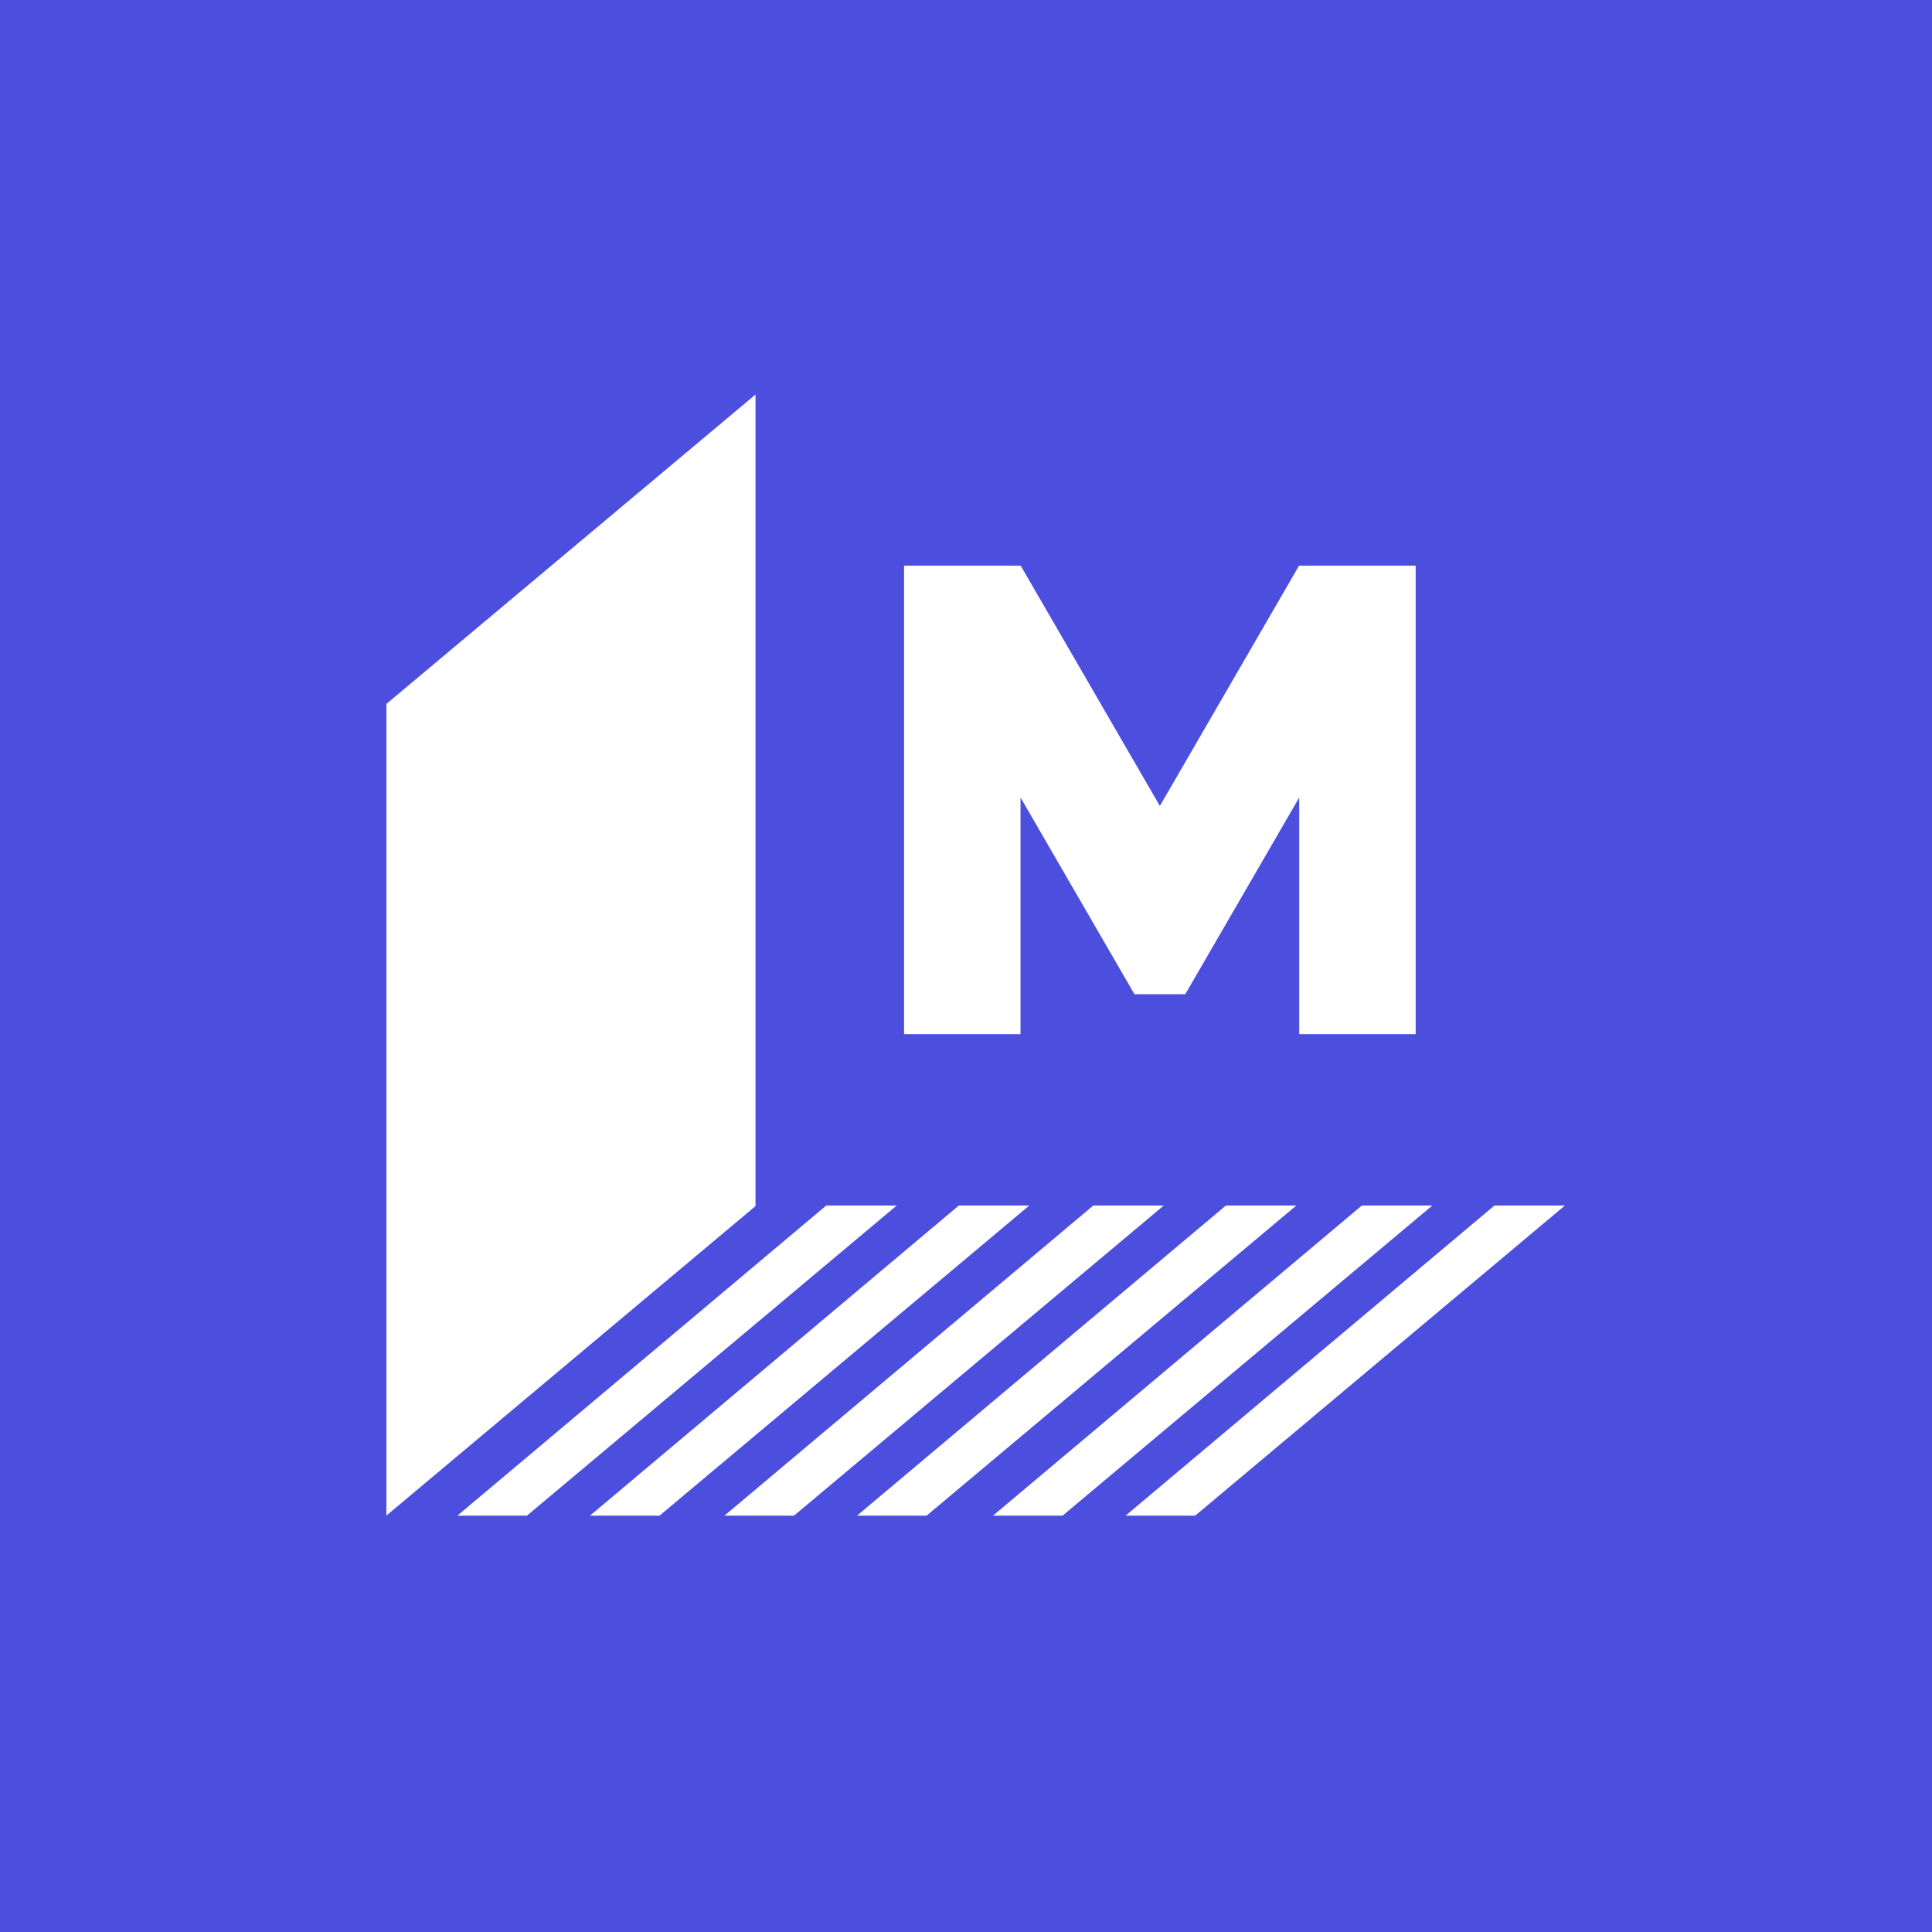 <svg width="200" height="200" viewBox="0 0 200 200" fill="none" xmlns="http://www.w3.org/2000/svg">
<rect width="200" height="200" fill="#4C4EDD"/>
<path d="M40 72.869V156.892L78.21 124.855V40.842L40 72.869Z" fill="white"/>
<path d="M92.828 124.795H85.533L47.348 156.9H54.548L92.828 124.795Z" fill="white"/>
<path d="M106.553 124.795H99.26L61.074 156.9H68.274L106.553 124.795Z" fill="white"/>
<path d="M120.473 124.795H113.179L74.994 156.9H82.194L120.473 124.795Z" fill="white"/>
<path d="M134.198 124.795H126.905L88.719 156.9H95.92L134.198 124.795Z" fill="white"/>
<path d="M148.275 124.795H140.98L102.795 156.9H109.995L148.275 124.795Z" fill="white"/>
<path d="M162 124.795H154.706L116.521 156.9H123.721L162 124.795Z" fill="white"/>
<path d="M134.497 58.554V58.563L134.481 58.554L120.07 83.431L105.659 58.554L105.644 58.563V58.554H93.589V107.055H105.644V82.555L117.441 102.922H122.699L134.497 82.555V107.055H146.551V58.554H134.497Z" fill="white"/>
</svg>
